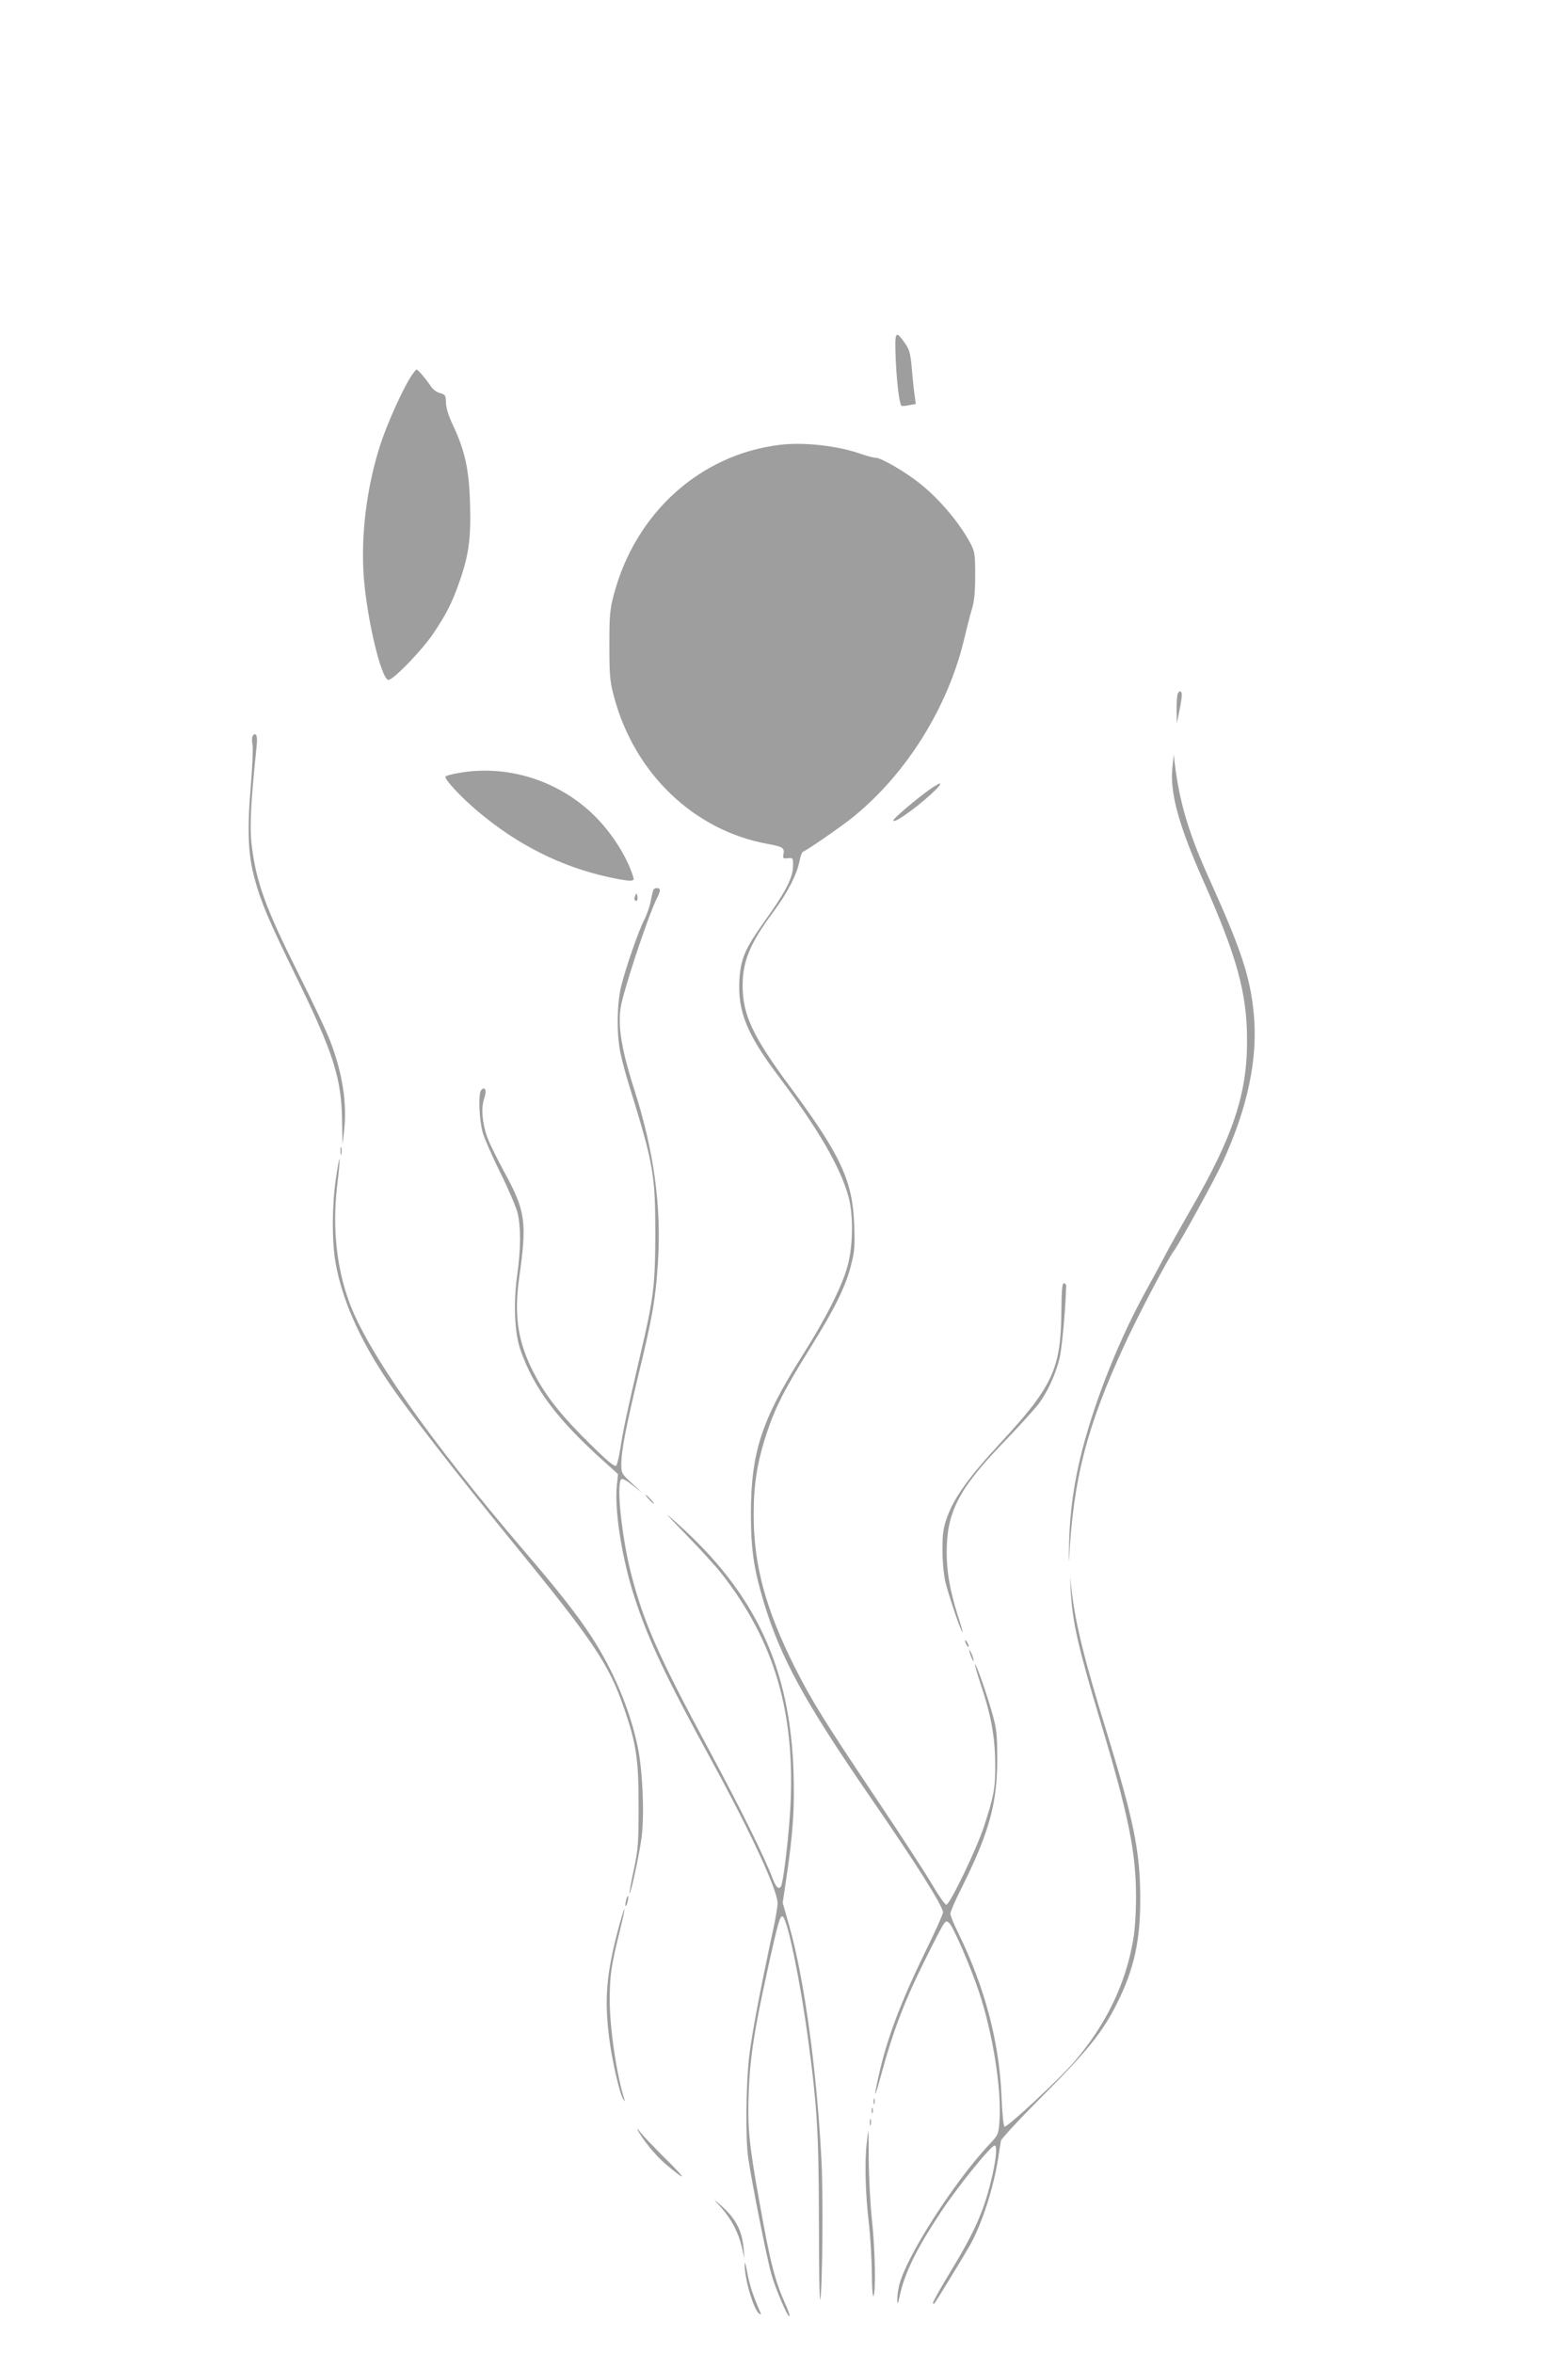<?xml version="1.0" standalone="no"?>
<!DOCTYPE svg PUBLIC "-//W3C//DTD SVG 20010904//EN"
 "http://www.w3.org/TR/2001/REC-SVG-20010904/DTD/svg10.dtd">
<svg version="1.0" xmlns="http://www.w3.org/2000/svg"
 width="853pt" height="1280pt" viewBox="0 0 853 1280"
 preserveAspectRatio="xMidYMid meet">
<g transform="translate(0,1280) scale(0.1,-0.1)"
fill="#9e9e9e" stroke="none">
<path d="M4873 10839 c6 -128 20 -235 31 -246 2 -3 21 -1 41 3 l37 7 -7 51
c-4 28 -11 93 -15 145 -7 79 -13 100 -37 134 -52 75 -57 67 -50 -94z"/>
<path d="M2233 10748 c-48 -77 -130 -260 -166 -373 -74 -231 -106 -499 -87
-726 19 -228 94 -540 132 -547 24 -5 189 166 250 259 69 105 97 160 136 271
52 146 65 240 59 428 -5 187 -28 289 -93 428 -24 49 -37 93 -38 121 -1 41 -3
45 -33 53 -19 5 -40 21 -52 41 -24 36 -67 87 -75 87 -3 0 -18 -19 -33 -42z"/>
<path d="M4239 10380 c-433 -54 -783 -372 -900 -815 -21 -79 -24 -112 -24
-275 0 -163 3 -196 24 -275 110 -420 435 -732 836 -805 83 -15 94 -22 87 -56
-4 -23 -2 -25 24 -22 28 3 29 2 28 -43 0 -63 -42 -143 -154 -299 -109 -153
-131 -205 -138 -325 -8 -170 43 -293 214 -520 213 -282 337 -495 380 -655 27
-98 25 -271 -6 -379 -30 -109 -119 -285 -247 -487 -221 -350 -277 -523 -278
-854 0 -197 15 -301 70 -485 92 -303 222 -541 576 -1055 253 -367 399 -598
399 -632 0 -9 -42 -103 -94 -209 -138 -283 -211 -478 -256 -679 -30 -135 -23
-131 15 10 59 219 123 389 225 595 54 110 105 209 114 220 13 18 16 18 30 5
24 -24 115 -235 162 -375 75 -225 124 -533 111 -703 -5 -72 -6 -74 -61 -132
-195 -211 -449 -610 -485 -762 -6 -26 -11 -62 -10 -80 1 -26 4 -20 14 27 28
127 94 259 228 460 96 143 268 355 288 355 14 0 10 -58 -11 -155 -43 -192 -92
-305 -234 -539 -53 -87 -94 -161 -91 -164 3 -3 6 -3 8 -1 12 15 170 274 195
319 65 117 128 314 152 470 6 41 13 85 15 96 3 12 107 124 233 250 241 243
319 340 397 494 95 190 129 343 128 580 -1 253 -35 419 -188 917 -116 374
-164 572 -185 749 l-9 79 4 -80 c9 -167 40 -304 159 -700 155 -516 196 -719
196 -963 0 -88 -6 -183 -16 -236 -41 -239 -148 -459 -318 -658 -78 -92 -366
-360 -381 -355 -6 2 -13 70 -17 168 -12 293 -91 591 -234 883 -24 48 -44 96
-44 107 0 10 26 71 59 136 152 304 196 464 196 703 0 137 -3 166 -27 250 -30
107 -88 273 -94 267 -2 -2 12 -50 31 -108 55 -162 78 -285 79 -429 1 -135 -6
-175 -60 -341 -40 -124 -187 -429 -206 -429 -7 0 -40 46 -73 103 -32 56 -172
271 -310 477 -283 422 -348 527 -442 713 -159 318 -223 555 -223 828 0 167 19
286 71 444 47 142 98 241 244 475 128 206 186 324 215 440 19 72 21 105 17
215 -8 241 -72 380 -346 750 -206 278 -261 394 -261 555 0 132 41 230 164 396
78 104 132 209 145 279 5 27 14 51 20 53 21 7 208 136 273 189 290 235 517
599 604 971 14 59 33 132 42 162 12 39 17 90 17 180 0 116 -2 129 -26 175 -59
111 -169 242 -277 327 -76 61 -209 138 -237 138 -11 0 -47 9 -78 20 -129 46
-318 67 -448 50z"/>
<path d="M6406 9024 c-3 -9 -6 -48 -5 -87 l1 -72 13 65 c8 36 14 75 14 88 1
25 -14 30 -23 6z"/>
<path d="M1374 8795 c-4 -8 -4 -30 0 -47 3 -17 -1 -119 -10 -227 -20 -238 -14
-372 20 -496 36 -134 73 -221 226 -535 205 -419 249 -558 251 -792 l2 -123 9
75 c17 149 -9 315 -77 491 -19 50 -95 211 -169 358 -182 363 -234 506 -258
713 -10 93 -4 221 28 529 4 36 2 59 -5 64 -6 3 -14 -1 -17 -10z"/>
<path d="M6378 8627 c-15 -138 34 -316 170 -622 182 -412 236 -607 236 -865 1
-289 -77 -522 -304 -915 -57 -99 -120 -211 -140 -250 -20 -38 -65 -122 -100
-185 -148 -267 -276 -586 -351 -870 -45 -175 -69 -337 -73 -510 -2 -85 -2
-126 0 -90 23 437 96 719 300 1162 72 157 235 468 270 514 33 45 220 384 265
482 137 297 194 569 169 813 -19 196 -69 346 -235 714 -117 257 -168 428 -194
640 l-6 50 -7 -68z"/>
<path d="M2498 8596 c-37 -6 -70 -15 -74 -19 -11 -11 81 -111 179 -193 214
-180 448 -297 704 -354 49 -11 101 -20 116 -20 25 0 27 3 21 23 -32 104 -114
234 -206 326 -194 194 -475 284 -740 237z"/>
<path d="M5059 8507 c-67 -47 -199 -158 -199 -169 0 -15 54 19 132 80 124 100
169 160 67 89z"/>
<path d="M3555 7961 c-3 -5 -10 -33 -15 -63 -6 -29 -21 -73 -34 -98 -32 -61
-103 -267 -127 -365 -23 -97 -25 -252 -5 -357 8 -40 31 -127 52 -193 130 -420
139 -475 139 -805 -1 -270 -10 -346 -81 -646 -67 -288 -95 -415 -108 -505 -8
-50 -18 -95 -24 -101 -8 -8 -48 25 -137 113 -151 148 -234 250 -298 367 -99
181 -123 327 -92 547 42 297 34 358 -79 565 -40 74 -83 160 -94 191 -29 79
-36 164 -18 214 15 43 6 69 -16 46 -17 -16 -12 -159 8 -231 8 -30 51 -127 94
-215 44 -88 86 -187 95 -220 19 -76 19 -195 -1 -337 -22 -157 -15 -319 18
-413 75 -210 199 -376 457 -607 l73 -66 -6 -59 c-15 -131 27 -401 96 -612 74
-228 168 -428 413 -876 221 -405 365 -716 365 -787 0 -18 -11 -85 -25 -148
-74 -344 -116 -570 -130 -690 -17 -152 -20 -440 -5 -545 19 -133 102 -549 126
-634 25 -87 90 -238 99 -229 3 3 -8 34 -24 69 -55 123 -82 226 -140 554 -56
311 -65 403 -58 590 7 193 29 336 102 668 58 264 70 306 85 291 27 -27 93
-351 135 -657 51 -379 59 -521 60 -1005 0 -249 3 -438 7 -420 12 52 17 566 7
753 -24 482 -94 996 -175 1278 l-36 127 21 142 c35 238 44 372 38 563 -17 572
-207 979 -633 1359 -79 71 -74 65 47 -60 74 -76 160 -170 191 -209 292 -371
407 -764 377 -1287 -8 -139 -32 -348 -46 -405 -9 -37 -29 -26 -48 25 -47 123
-168 369 -348 704 -274 508 -355 692 -423 955 -53 207 -83 500 -53 518 6 4 34
-12 62 -35 l52 -42 -57 54 c-56 51 -58 55 -58 103 0 76 25 203 95 495 75 309
92 410 104 600 20 307 -21 607 -128 942 -78 245 -96 376 -66 488 40 156 153
487 189 555 9 17 16 36 16 43 0 14 -26 16 -35 3z"/>
<path d="M3455 7927 c-4 -10 -5 -21 -1 -24 10 -10 18 4 13 24 -4 17 -4 17 -12
0z"/>
<path d="M1852 6540 c0 -19 2 -27 5 -17 2 9 2 25 0 35 -3 9 -5 1 -5 -18z"/>
<path d="M1827 6387 c-21 -140 -22 -337 -2 -453 35 -200 130 -417 284 -645
102 -153 367 -494 681 -879 439 -538 521 -659 604 -899 67 -193 80 -278 80
-531 0 -206 -2 -236 -26 -350 -15 -68 -25 -126 -23 -128 6 -7 54 217 66 309
15 126 5 356 -21 484 -43 208 -135 424 -257 610 -77 117 -182 250 -362 460
-514 601 -852 1083 -951 1352 -70 192 -92 405 -66 632 10 79 15 145 13 147 -2
2 -11 -47 -20 -109z"/>
<path d="M5774 5667 c-3 -313 -46 -407 -335 -719 -169 -183 -249 -295 -287
-401 -21 -60 -25 -89 -25 -177 0 -62 7 -134 16 -175 18 -74 87 -278 93 -272 2
1 -10 43 -26 92 -42 134 -60 233 -60 341 0 219 65 346 311 600 81 84 165 177
188 206 49 66 93 160 115 250 13 52 33 269 36 396 0 6 -6 12 -12 12 -10 0 -13
-38 -14 -153z"/>
<path d="M3530 4645 c13 -14 26 -25 28 -25 3 0 -5 11 -18 25 -13 14 -26 25
-28 25 -3 0 5 -11 18 -25z"/>
<path d="M5250 3875 c0 -5 5 -17 10 -25 5 -8 10 -10 10 -5 0 6 -5 17 -10 25
-5 8 -10 11 -10 5z"/>
<path d="M5276 3810 c3 -14 11 -32 16 -40 6 -10 7 -7 2 10 -3 14 -11 32 -16
40 -6 10 -7 7 -2 -10z"/>
<path d="M3406 2464 c-4 -14 -5 -28 -3 -31 3 -2 8 8 11 23 4 14 5 28 3 31 -3
2 -8 -8 -11 -23z"/>
<path d="M3362 2303 c-64 -243 -75 -381 -47 -596 16 -121 56 -295 75 -324 11
-17 11 -17 6 0 -42 134 -80 391 -79 542 0 129 8 185 54 369 16 65 28 120 26
122 -2 2 -18 -49 -35 -113z"/>
<path d="M4752 1370 c0 -14 2 -19 5 -12 2 6 2 18 0 25 -3 6 -5 1 -5 -13z"/>
<path d="M4742 1320 c0 -14 2 -19 5 -12 2 6 2 18 0 25 -3 6 -5 1 -5 -13z"/>
<path d="M4732 1255 c0 -16 2 -22 5 -12 2 9 2 23 0 30 -3 6 -5 -1 -5 -18z"/>
<path d="M3469 1215 c22 -47 101 -144 152 -186 117 -98 118 -88 3 26 -67 66
-131 134 -143 150 -12 17 -18 21 -12 10z"/>
<path d="M4715 1143 c-12 -105 -7 -277 11 -429 9 -76 16 -201 17 -277 0 -75 4
-132 9 -125 13 22 9 255 -9 418 -9 85 -16 228 -17 318 0 89 -1 162 -2 162 -1
0 -5 -30 -9 -67z"/>
<path d="M3922 794 c56 -62 95 -136 114 -218 l14 -61 -5 59 c-9 97 -46 165
-131 237 -37 32 -36 31 8 -17z"/>
<path d="M4051 488 c-3 -77 49 -254 80 -273 8 -6 10 -4 6 6 -42 97 -59 149
-71 215 -8 44 -15 67 -15 52z"/>
</g>
</svg>
